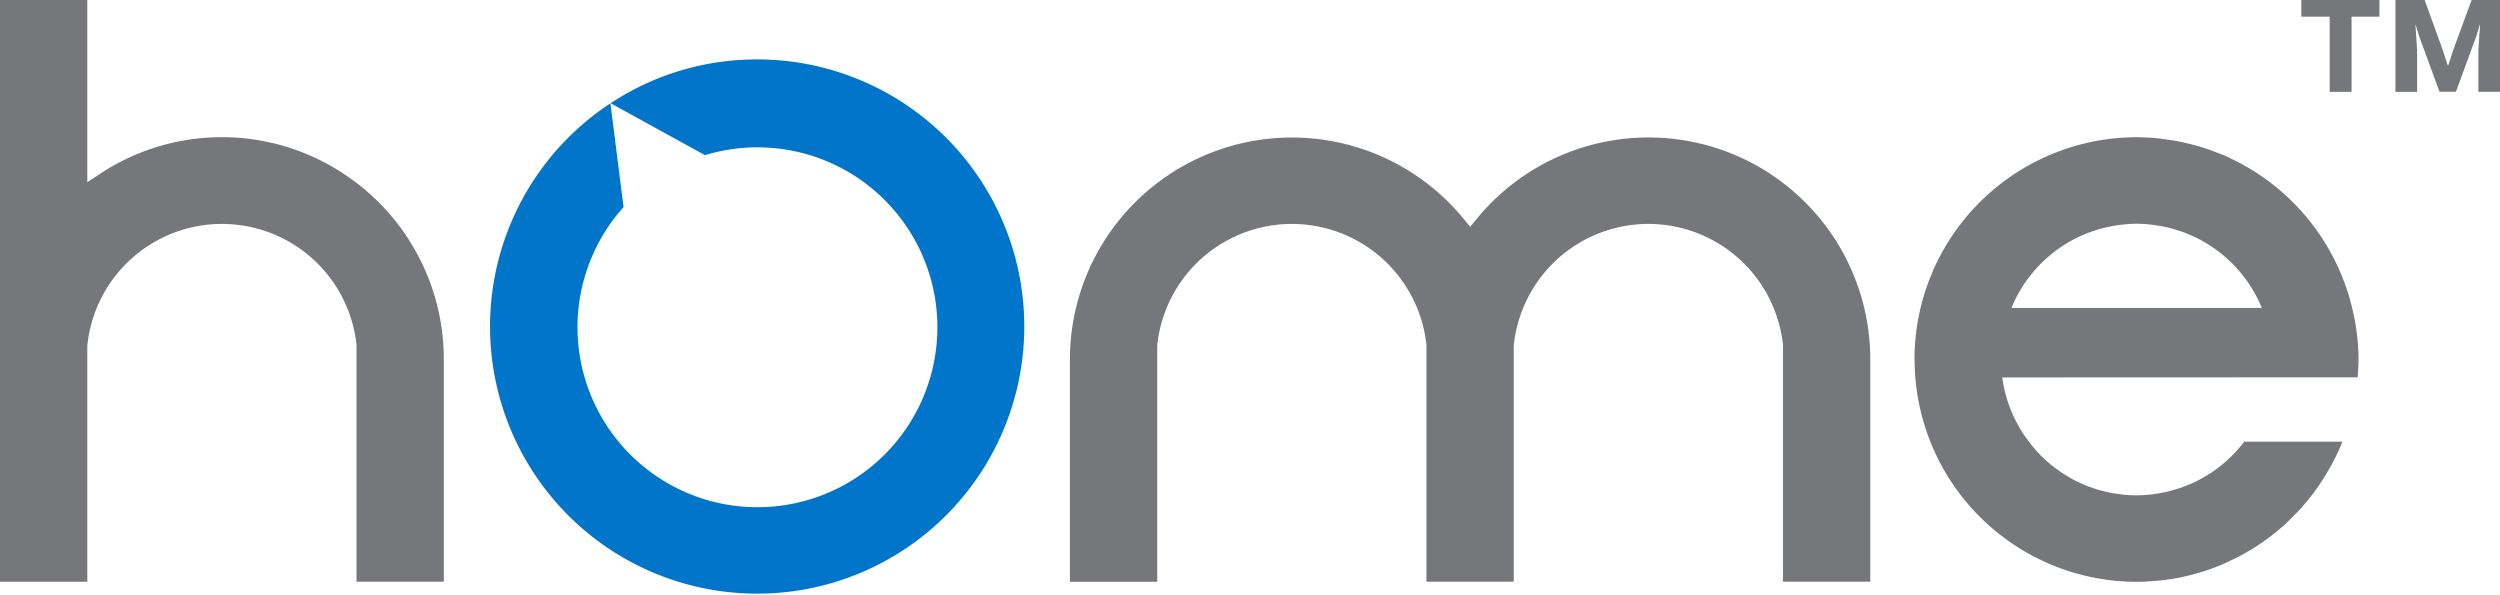 <svg id="LOGO_-_COLOR" data-name="LOGO - COLOR" xmlns="http://www.w3.org/2000/svg" width="109.761" height="26.121" viewBox="0 0 109.761 26.121">
  <g id="hOme_logo_with_TM_basic" transform="translate(-88 -60.33)">
    <path id="Path_23156" data-name="Path 23156" d="M329.636,88.23a11.649,11.649,0,0,0-6.422,1.923l4.144,2.28a7.9,7.9,0,1,1-3.575,2.279l-.577-4.555a11.728,11.728,0,1,0,6.43-1.928" transform="translate(-208.406 -25.291)" fill="#0075c9" fill-rule="evenodd"/>
    <path id="Path_23157" data-name="Path 23157" d="M103.066,67.944h0a9.7,9.7,0,0,0-10.648,0l-.585.385v-8H88V85.872h3.833V75.508a5.942,5.942,0,0,1,11.82-.04v10.4h3.833V76.114a9.743,9.743,0,0,0-4.421-8.169" fill="#76777b" fill-rule="evenodd"/>
    <path id="Path_23158" data-name="Path 23158" d="M621.154,126.451a9.75,9.75,0,0,0-12.857,1.985l-.294.358-.294-.358a9.746,9.746,0,0,0-17.279,6.188v9.755h3.833V134.014a5.942,5.942,0,0,1,11.82-.04v10.4h3.833V134.014a5.942,5.942,0,0,1,11.82-.04v10.4h3.833V134.62a9.739,9.739,0,0,0-4.421-8.169" transform="translate(-455.456 -58.506)" fill="#76777b" fill-rule="evenodd"/>
    <path id="Path_23159" data-name="Path 23159" d="M1006.532,135.32c.021-.259.04-.519.04-.783a9.291,9.291,0,0,0-.072-1.137.413.413,0,0,0-.007-.047,10.192,10.192,0,0,0-.2-1.075,9.8,9.8,0,0,0-5.249-6.527c-.088-.042-.174-.088-.264-.127-.153-.068-.309-.129-.467-.187-.126-.049-.252-.094-.382-.14s-.28-.093-.428-.133-.31-.084-.467-.121c-.13-.031-.259-.061-.391-.086-.187-.036-.38-.064-.573-.088-.108-.014-.215-.033-.324-.043-.306-.029-.614-.047-.927-.047a9.764,9.764,0,0,0-9.745,9.76c0,.042.006.081.007.122a9.758,9.758,0,0,0,9.738,9.637c.3,0,.59-.019.881-.044l.221-.022c.281-.032.552-.072.822-.125.062-.013.122-.03.187-.044q.309-.069.611-.157c.1-.031.208-.061.309-.094q.326-.108.644-.237c.136-.056.269-.118.4-.18l.289-.139a9.768,9.768,0,0,0,1.429-.882l.016-.012a9.17,9.17,0,0,0,.728-.6c.121-.11.234-.23.35-.347s.215-.211.316-.323c.124-.137.241-.28.357-.425.083-.1.166-.2.244-.309.114-.152.221-.31.325-.467l.115-.182a9.655,9.655,0,0,0,.8-1.565h-4.311a5.968,5.968,0,0,1-2.04,1.707l-.037.019c-.174.087-.353.165-.536.236l-.134.049c-.155.055-.314.1-.475.145-.06.016-.119.033-.18.047-.156.036-.315.063-.476.087-.062.008-.122.021-.187.027a5.877,5.877,0,0,1-.669.04c-.2,0-.391-.01-.582-.029-.073-.007-.145-.022-.217-.031-.116-.016-.232-.031-.346-.053-.094-.018-.18-.042-.271-.064s-.18-.043-.268-.069-.2-.065-.3-.1c-.073-.026-.146-.051-.217-.079-.108-.043-.212-.093-.317-.14-.057-.027-.114-.053-.169-.081-.113-.058-.223-.12-.333-.187l-.123-.075c-.118-.074-.232-.151-.343-.232l-.08-.059q-.187-.137-.353-.287l-.03-.027c-.139-.124-.271-.257-.4-.395-.058-.063-.111-.129-.167-.194s-.129-.151-.187-.23l-.187-.256c-.044-.064-.088-.128-.129-.194-.064-.1-.124-.2-.181-.306-.029-.052-.056-.106-.083-.158-.062-.12-.121-.238-.174-.362-.011-.026-.021-.054-.032-.081a5.876,5.876,0,0,1-.4-1.486Zm-15.184-3.085a6.192,6.192,0,0,1,.361-.722c.008-.014.017-.028.026-.042a5.952,5.952,0,0,1,1.053-1.3l.043-.039a5.914,5.914,0,0,1,1.352-.927c.036-.019.073-.036.109-.052a5.91,5.91,0,0,1,1.534-.484c.061-.01.121-.02.187-.028a5.354,5.354,0,0,1,1.633,0l.187.028a5.91,5.91,0,0,1,1.534.484c.036.017.073.034.108.052a5.939,5.939,0,0,1,1.353.927l.043.039a6,6,0,0,1,1.053,1.3l.025.042a5.9,5.9,0,0,1,.361.722c.006.013.008.027.014.039H991.34a.121.121,0,0,1,.008-.036Z" transform="translate(-815.022 -58.424)" fill="#76777b" fill-rule="evenodd"/>
    <path id="Path_23160" data-name="Path 23160" d="M1172.108,61.062h-1.221v3.3h-.961v-3.3h-1.245V60.33h3.431Zm5.3-.732v4.03h-.953V62.527l.073-1.111h-.012l-.147.488-.9,2.455h-.721l-.9-2.455-.144-.483h-.012l.073,1.111v1.832h-.952V60.33h1.282l.757,2.088.256.782h.024l.257-.782.769-2.088Z" transform="translate(-979.643)" fill="#76777b"/>
  </g>
</svg>
